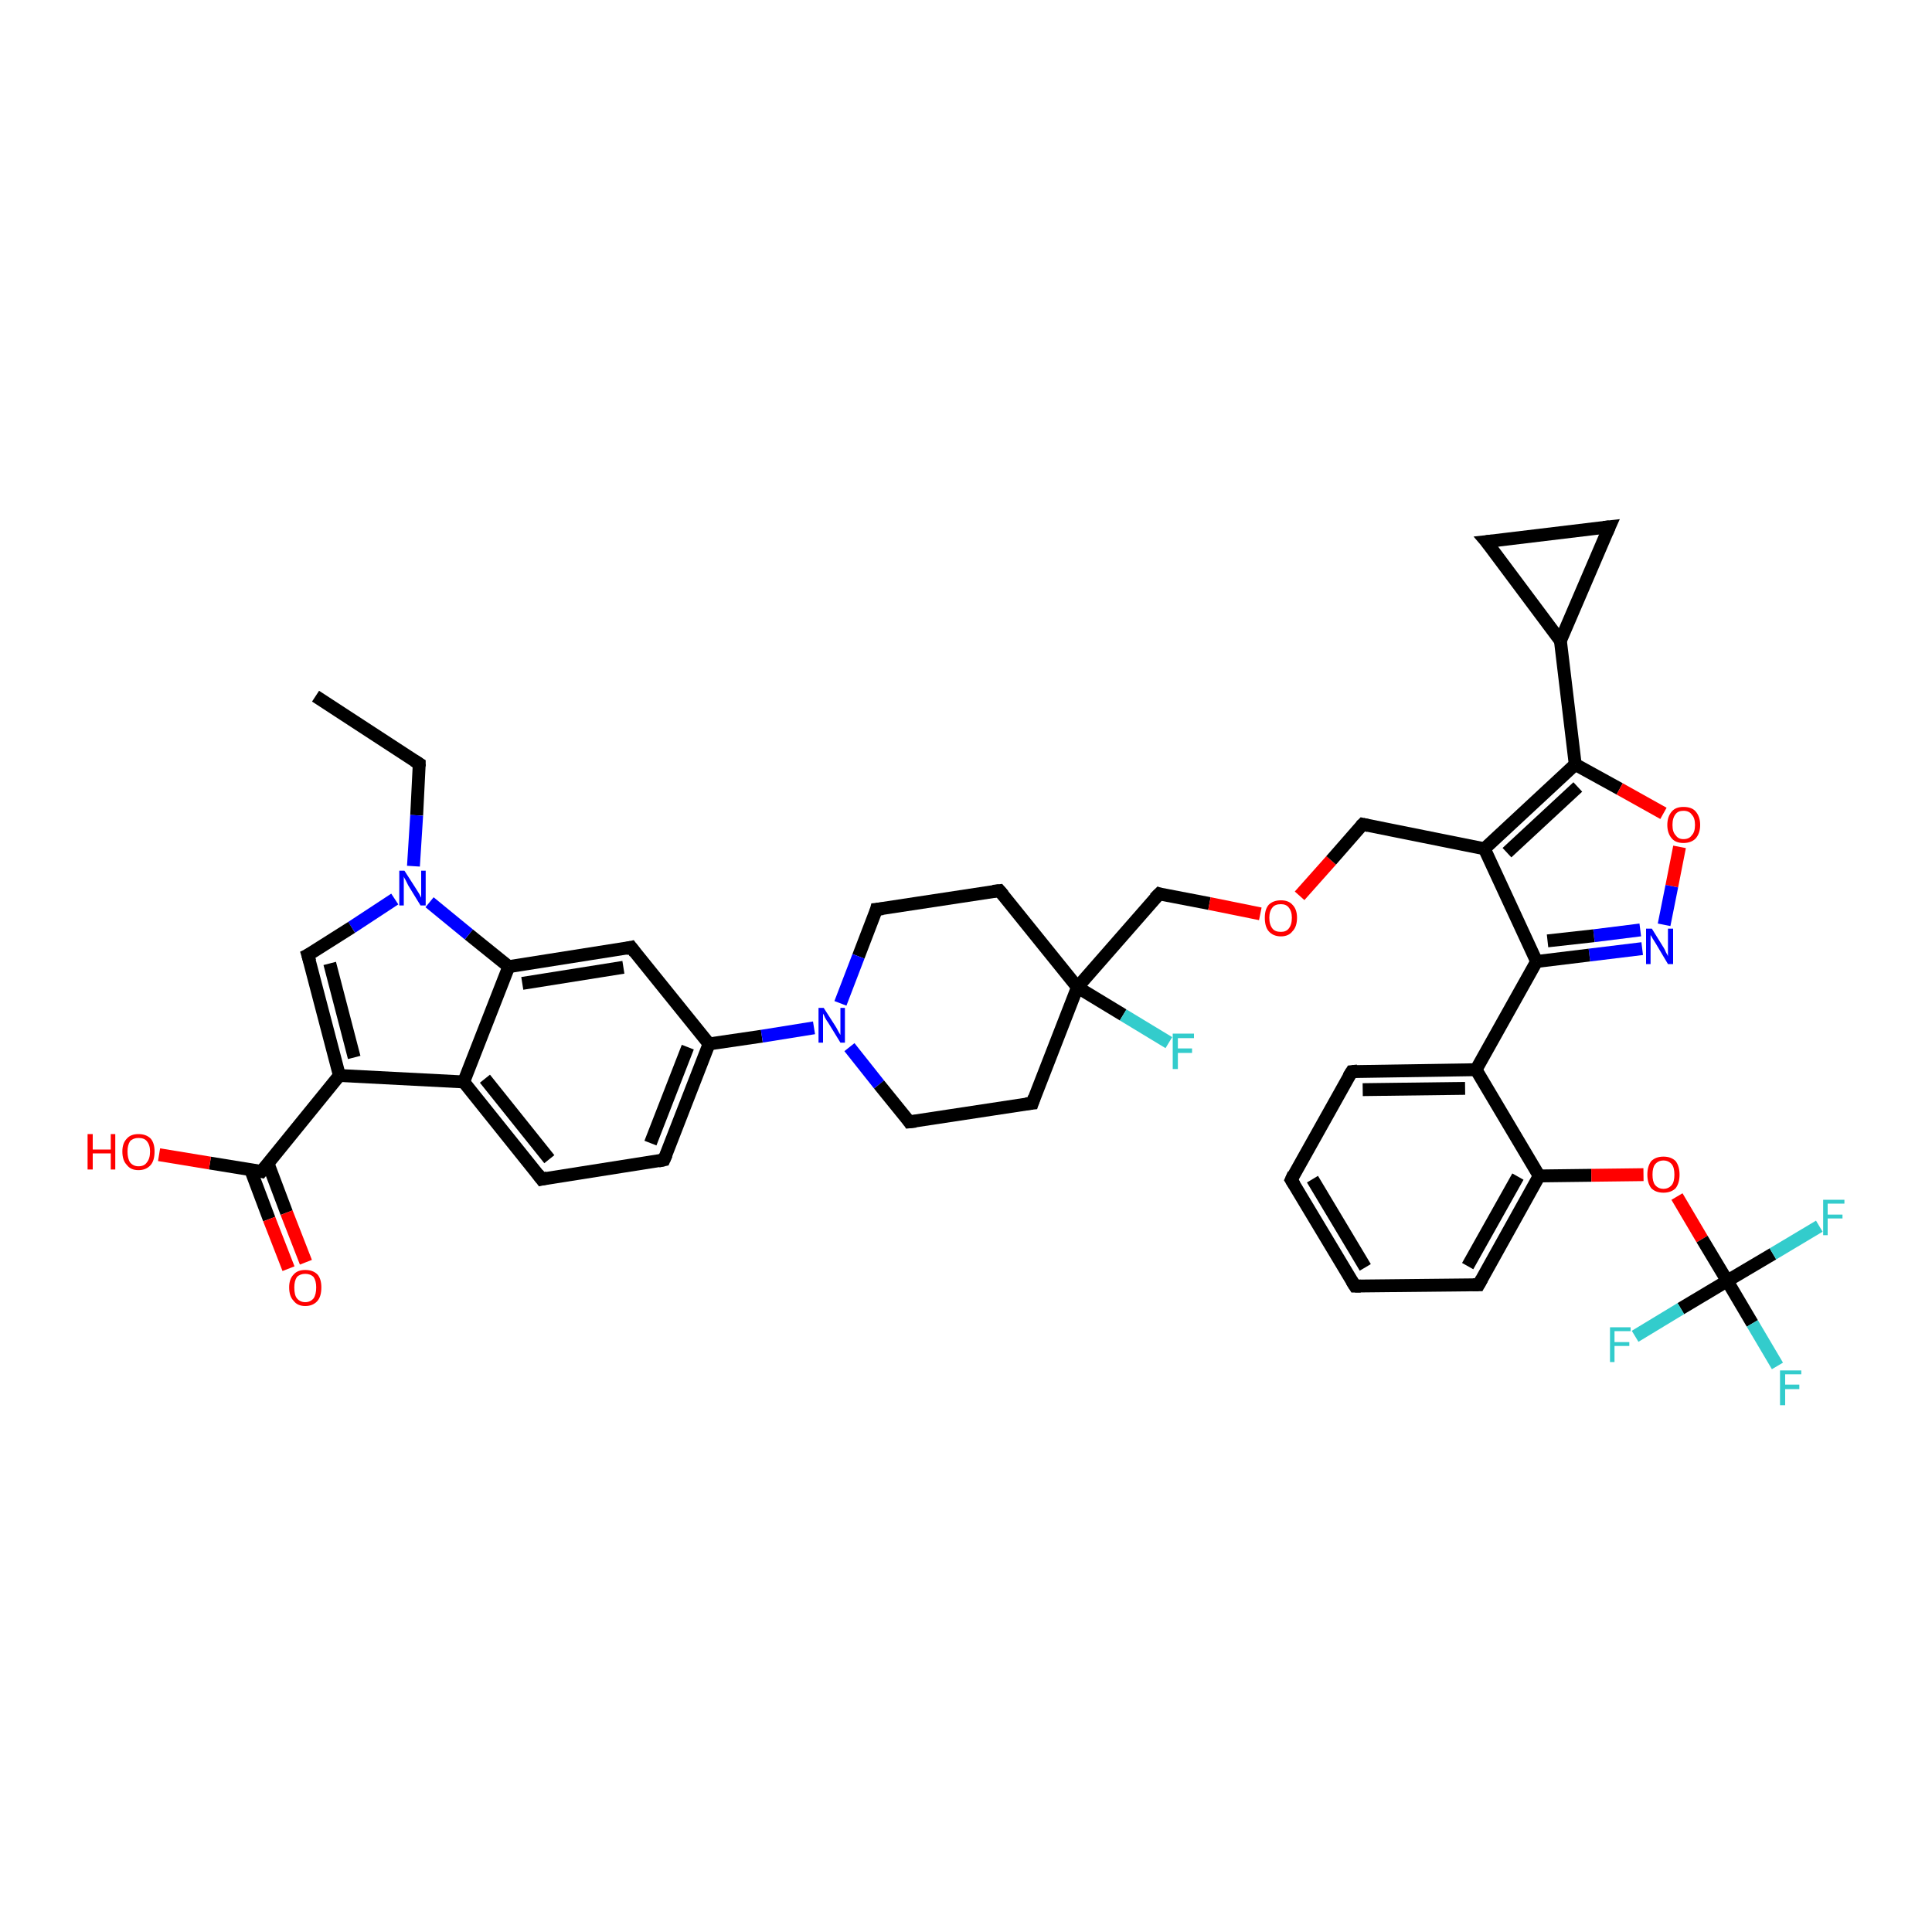 <?xml version='1.0' encoding='iso-8859-1'?>
<svg version='1.1' baseProfile='full'
              xmlns='http://www.w3.org/2000/svg'
                      xmlns:rdkit='http://www.rdkit.org/xml'
                      xmlns:xlink='http://www.w3.org/1999/xlink'
                  xml:space='preserve'
width='300px' height='300px' viewBox='0 0 300 300'>
<!-- END OF HEADER -->
<rect style='opacity:1.0;fill:#FFFFFF;stroke:none' width='300.0' height='300.0' x='0.0' y='0.0'> </rect>
<path class='bond-0 atom-0 atom-1' d='M 49.0,108.1 L 65.1,118.6' style='fill:none;fill-rule:evenodd;stroke:#000000;stroke-width:2.0px;stroke-linecap:butt;stroke-linejoin:miter;stroke-opacity:1' />
<path class='bond-1 atom-1 atom-2' d='M 65.1,118.6 L 64.7,126.6' style='fill:none;fill-rule:evenodd;stroke:#000000;stroke-width:2.0px;stroke-linecap:butt;stroke-linejoin:miter;stroke-opacity:1' />
<path class='bond-1 atom-1 atom-2' d='M 64.7,126.6 L 64.2,134.5' style='fill:none;fill-rule:evenodd;stroke:#0000FF;stroke-width:2.0px;stroke-linecap:butt;stroke-linejoin:miter;stroke-opacity:1' />
<path class='bond-2 atom-2 atom-3' d='M 61.3,139.6 L 54.6,144.0' style='fill:none;fill-rule:evenodd;stroke:#0000FF;stroke-width:2.0px;stroke-linecap:butt;stroke-linejoin:miter;stroke-opacity:1' />
<path class='bond-2 atom-2 atom-3' d='M 54.6,144.0 L 47.8,148.3' style='fill:none;fill-rule:evenodd;stroke:#000000;stroke-width:2.0px;stroke-linecap:butt;stroke-linejoin:miter;stroke-opacity:1' />
<path class='bond-3 atom-3 atom-4' d='M 47.8,148.3 L 52.7,167.0' style='fill:none;fill-rule:evenodd;stroke:#000000;stroke-width:2.0px;stroke-linecap:butt;stroke-linejoin:miter;stroke-opacity:1' />
<path class='bond-3 atom-3 atom-4' d='M 51.2,149.6 L 55.0,164.2' style='fill:none;fill-rule:evenodd;stroke:#000000;stroke-width:2.0px;stroke-linecap:butt;stroke-linejoin:miter;stroke-opacity:1' />
<path class='bond-4 atom-4 atom-5' d='M 52.7,167.0 L 40.6,181.9' style='fill:none;fill-rule:evenodd;stroke:#000000;stroke-width:2.0px;stroke-linecap:butt;stroke-linejoin:miter;stroke-opacity:1' />
<path class='bond-5 atom-5 atom-6' d='M 40.6,181.9 L 32.6,180.6' style='fill:none;fill-rule:evenodd;stroke:#000000;stroke-width:2.0px;stroke-linecap:butt;stroke-linejoin:miter;stroke-opacity:1' />
<path class='bond-5 atom-5 atom-6' d='M 32.6,180.6 L 24.7,179.3' style='fill:none;fill-rule:evenodd;stroke:#FF0000;stroke-width:2.0px;stroke-linecap:butt;stroke-linejoin:miter;stroke-opacity:1' />
<path class='bond-6 atom-5 atom-7' d='M 38.9,181.6 L 41.8,189.3' style='fill:none;fill-rule:evenodd;stroke:#000000;stroke-width:2.0px;stroke-linecap:butt;stroke-linejoin:miter;stroke-opacity:1' />
<path class='bond-6 atom-5 atom-7' d='M 41.8,189.3 L 44.8,197.0' style='fill:none;fill-rule:evenodd;stroke:#FF0000;stroke-width:2.0px;stroke-linecap:butt;stroke-linejoin:miter;stroke-opacity:1' />
<path class='bond-6 atom-5 atom-7' d='M 41.6,180.6 L 44.5,188.3' style='fill:none;fill-rule:evenodd;stroke:#000000;stroke-width:2.0px;stroke-linecap:butt;stroke-linejoin:miter;stroke-opacity:1' />
<path class='bond-6 atom-5 atom-7' d='M 44.5,188.3 L 47.5,196.0' style='fill:none;fill-rule:evenodd;stroke:#FF0000;stroke-width:2.0px;stroke-linecap:butt;stroke-linejoin:miter;stroke-opacity:1' />
<path class='bond-7 atom-4 atom-8' d='M 52.7,167.0 L 72.0,168.0' style='fill:none;fill-rule:evenodd;stroke:#000000;stroke-width:2.0px;stroke-linecap:butt;stroke-linejoin:miter;stroke-opacity:1' />
<path class='bond-8 atom-8 atom-9' d='M 72.0,168.0 L 84.1,183.1' style='fill:none;fill-rule:evenodd;stroke:#000000;stroke-width:2.0px;stroke-linecap:butt;stroke-linejoin:miter;stroke-opacity:1' />
<path class='bond-8 atom-8 atom-9' d='M 75.3,167.5 L 85.3,180.0' style='fill:none;fill-rule:evenodd;stroke:#000000;stroke-width:2.0px;stroke-linecap:butt;stroke-linejoin:miter;stroke-opacity:1' />
<path class='bond-9 atom-9 atom-10' d='M 84.1,183.1 L 103.1,180.1' style='fill:none;fill-rule:evenodd;stroke:#000000;stroke-width:2.0px;stroke-linecap:butt;stroke-linejoin:miter;stroke-opacity:1' />
<path class='bond-10 atom-10 atom-11' d='M 103.1,180.1 L 110.1,162.1' style='fill:none;fill-rule:evenodd;stroke:#000000;stroke-width:2.0px;stroke-linecap:butt;stroke-linejoin:miter;stroke-opacity:1' />
<path class='bond-10 atom-10 atom-11' d='M 101.0,177.5 L 106.8,162.6' style='fill:none;fill-rule:evenodd;stroke:#000000;stroke-width:2.0px;stroke-linecap:butt;stroke-linejoin:miter;stroke-opacity:1' />
<path class='bond-11 atom-11 atom-12' d='M 110.1,162.1 L 98.0,147.1' style='fill:none;fill-rule:evenodd;stroke:#000000;stroke-width:2.0px;stroke-linecap:butt;stroke-linejoin:miter;stroke-opacity:1' />
<path class='bond-12 atom-12 atom-13' d='M 98.0,147.1 L 79.0,150.1' style='fill:none;fill-rule:evenodd;stroke:#000000;stroke-width:2.0px;stroke-linecap:butt;stroke-linejoin:miter;stroke-opacity:1' />
<path class='bond-12 atom-12 atom-13' d='M 96.8,150.2 L 81.1,152.7' style='fill:none;fill-rule:evenodd;stroke:#000000;stroke-width:2.0px;stroke-linecap:butt;stroke-linejoin:miter;stroke-opacity:1' />
<path class='bond-13 atom-11 atom-14' d='M 110.1,162.1 L 118.3,160.9' style='fill:none;fill-rule:evenodd;stroke:#000000;stroke-width:2.0px;stroke-linecap:butt;stroke-linejoin:miter;stroke-opacity:1' />
<path class='bond-13 atom-11 atom-14' d='M 118.3,160.9 L 126.4,159.6' style='fill:none;fill-rule:evenodd;stroke:#0000FF;stroke-width:2.0px;stroke-linecap:butt;stroke-linejoin:miter;stroke-opacity:1' />
<path class='bond-14 atom-14 atom-15' d='M 131.9,162.6 L 136.5,168.4' style='fill:none;fill-rule:evenodd;stroke:#0000FF;stroke-width:2.0px;stroke-linecap:butt;stroke-linejoin:miter;stroke-opacity:1' />
<path class='bond-14 atom-14 atom-15' d='M 136.5,168.4 L 141.2,174.2' style='fill:none;fill-rule:evenodd;stroke:#000000;stroke-width:2.0px;stroke-linecap:butt;stroke-linejoin:miter;stroke-opacity:1' />
<path class='bond-15 atom-15 atom-16' d='M 141.2,174.2 L 160.3,171.3' style='fill:none;fill-rule:evenodd;stroke:#000000;stroke-width:2.0px;stroke-linecap:butt;stroke-linejoin:miter;stroke-opacity:1' />
<path class='bond-16 atom-16 atom-17' d='M 160.3,171.3 L 167.3,153.3' style='fill:none;fill-rule:evenodd;stroke:#000000;stroke-width:2.0px;stroke-linecap:butt;stroke-linejoin:miter;stroke-opacity:1' />
<path class='bond-17 atom-17 atom-18' d='M 167.3,153.3 L 174.4,157.6' style='fill:none;fill-rule:evenodd;stroke:#000000;stroke-width:2.0px;stroke-linecap:butt;stroke-linejoin:miter;stroke-opacity:1' />
<path class='bond-17 atom-17 atom-18' d='M 174.4,157.6 L 181.5,161.9' style='fill:none;fill-rule:evenodd;stroke:#33CCCC;stroke-width:2.0px;stroke-linecap:butt;stroke-linejoin:miter;stroke-opacity:1' />
<path class='bond-18 atom-17 atom-19' d='M 167.3,153.3 L 180.0,138.8' style='fill:none;fill-rule:evenodd;stroke:#000000;stroke-width:2.0px;stroke-linecap:butt;stroke-linejoin:miter;stroke-opacity:1' />
<path class='bond-19 atom-19 atom-20' d='M 180.0,138.8 L 187.8,140.3' style='fill:none;fill-rule:evenodd;stroke:#000000;stroke-width:2.0px;stroke-linecap:butt;stroke-linejoin:miter;stroke-opacity:1' />
<path class='bond-19 atom-19 atom-20' d='M 187.8,140.3 L 195.7,141.9' style='fill:none;fill-rule:evenodd;stroke:#FF0000;stroke-width:2.0px;stroke-linecap:butt;stroke-linejoin:miter;stroke-opacity:1' />
<path class='bond-20 atom-20 atom-21' d='M 201.8,139.1 L 206.7,133.6' style='fill:none;fill-rule:evenodd;stroke:#FF0000;stroke-width:2.0px;stroke-linecap:butt;stroke-linejoin:miter;stroke-opacity:1' />
<path class='bond-20 atom-20 atom-21' d='M 206.7,133.6 L 211.6,128.0' style='fill:none;fill-rule:evenodd;stroke:#000000;stroke-width:2.0px;stroke-linecap:butt;stroke-linejoin:miter;stroke-opacity:1' />
<path class='bond-21 atom-21 atom-22' d='M 211.6,128.0 L 230.5,131.8' style='fill:none;fill-rule:evenodd;stroke:#000000;stroke-width:2.0px;stroke-linecap:butt;stroke-linejoin:miter;stroke-opacity:1' />
<path class='bond-22 atom-22 atom-23' d='M 230.5,131.8 L 244.6,118.7' style='fill:none;fill-rule:evenodd;stroke:#000000;stroke-width:2.0px;stroke-linecap:butt;stroke-linejoin:miter;stroke-opacity:1' />
<path class='bond-22 atom-22 atom-23' d='M 234.0,132.4 L 245.0,122.2' style='fill:none;fill-rule:evenodd;stroke:#000000;stroke-width:2.0px;stroke-linecap:butt;stroke-linejoin:miter;stroke-opacity:1' />
<path class='bond-23 atom-23 atom-24' d='M 244.6,118.7 L 251.5,122.5' style='fill:none;fill-rule:evenodd;stroke:#000000;stroke-width:2.0px;stroke-linecap:butt;stroke-linejoin:miter;stroke-opacity:1' />
<path class='bond-23 atom-23 atom-24' d='M 251.5,122.5 L 258.3,126.3' style='fill:none;fill-rule:evenodd;stroke:#FF0000;stroke-width:2.0px;stroke-linecap:butt;stroke-linejoin:miter;stroke-opacity:1' />
<path class='bond-24 atom-24 atom-25' d='M 260.8,131.5 L 259.6,137.6' style='fill:none;fill-rule:evenodd;stroke:#FF0000;stroke-width:2.0px;stroke-linecap:butt;stroke-linejoin:miter;stroke-opacity:1' />
<path class='bond-24 atom-24 atom-25' d='M 259.6,137.6 L 258.4,143.6' style='fill:none;fill-rule:evenodd;stroke:#0000FF;stroke-width:2.0px;stroke-linecap:butt;stroke-linejoin:miter;stroke-opacity:1' />
<path class='bond-25 atom-25 atom-26' d='M 255.0,147.3 L 246.8,148.3' style='fill:none;fill-rule:evenodd;stroke:#0000FF;stroke-width:2.0px;stroke-linecap:butt;stroke-linejoin:miter;stroke-opacity:1' />
<path class='bond-25 atom-25 atom-26' d='M 246.8,148.3 L 238.6,149.3' style='fill:none;fill-rule:evenodd;stroke:#000000;stroke-width:2.0px;stroke-linecap:butt;stroke-linejoin:miter;stroke-opacity:1' />
<path class='bond-25 atom-25 atom-26' d='M 254.7,144.4 L 247.5,145.3' style='fill:none;fill-rule:evenodd;stroke:#0000FF;stroke-width:2.0px;stroke-linecap:butt;stroke-linejoin:miter;stroke-opacity:1' />
<path class='bond-25 atom-25 atom-26' d='M 247.5,145.3 L 240.3,146.1' style='fill:none;fill-rule:evenodd;stroke:#000000;stroke-width:2.0px;stroke-linecap:butt;stroke-linejoin:miter;stroke-opacity:1' />
<path class='bond-26 atom-26 atom-27' d='M 238.6,149.3 L 229.2,166.1' style='fill:none;fill-rule:evenodd;stroke:#000000;stroke-width:2.0px;stroke-linecap:butt;stroke-linejoin:miter;stroke-opacity:1' />
<path class='bond-27 atom-27 atom-28' d='M 229.2,166.1 L 209.9,166.4' style='fill:none;fill-rule:evenodd;stroke:#000000;stroke-width:2.0px;stroke-linecap:butt;stroke-linejoin:miter;stroke-opacity:1' />
<path class='bond-27 atom-27 atom-28' d='M 227.5,169.0 L 211.6,169.2' style='fill:none;fill-rule:evenodd;stroke:#000000;stroke-width:2.0px;stroke-linecap:butt;stroke-linejoin:miter;stroke-opacity:1' />
<path class='bond-28 atom-28 atom-29' d='M 209.9,166.4 L 200.5,183.2' style='fill:none;fill-rule:evenodd;stroke:#000000;stroke-width:2.0px;stroke-linecap:butt;stroke-linejoin:miter;stroke-opacity:1' />
<path class='bond-29 atom-29 atom-30' d='M 200.5,183.2 L 210.4,199.7' style='fill:none;fill-rule:evenodd;stroke:#000000;stroke-width:2.0px;stroke-linecap:butt;stroke-linejoin:miter;stroke-opacity:1' />
<path class='bond-29 atom-29 atom-30' d='M 203.8,183.1 L 212.0,196.8' style='fill:none;fill-rule:evenodd;stroke:#000000;stroke-width:2.0px;stroke-linecap:butt;stroke-linejoin:miter;stroke-opacity:1' />
<path class='bond-30 atom-30 atom-31' d='M 210.4,199.7 L 229.6,199.5' style='fill:none;fill-rule:evenodd;stroke:#000000;stroke-width:2.0px;stroke-linecap:butt;stroke-linejoin:miter;stroke-opacity:1' />
<path class='bond-31 atom-31 atom-32' d='M 229.6,199.5 L 239.0,182.6' style='fill:none;fill-rule:evenodd;stroke:#000000;stroke-width:2.0px;stroke-linecap:butt;stroke-linejoin:miter;stroke-opacity:1' />
<path class='bond-31 atom-31 atom-32' d='M 227.9,196.6 L 235.7,182.7' style='fill:none;fill-rule:evenodd;stroke:#000000;stroke-width:2.0px;stroke-linecap:butt;stroke-linejoin:miter;stroke-opacity:1' />
<path class='bond-32 atom-32 atom-33' d='M 239.0,182.6 L 247.1,182.5' style='fill:none;fill-rule:evenodd;stroke:#000000;stroke-width:2.0px;stroke-linecap:butt;stroke-linejoin:miter;stroke-opacity:1' />
<path class='bond-32 atom-32 atom-33' d='M 247.1,182.5 L 255.2,182.4' style='fill:none;fill-rule:evenodd;stroke:#FF0000;stroke-width:2.0px;stroke-linecap:butt;stroke-linejoin:miter;stroke-opacity:1' />
<path class='bond-33 atom-33 atom-34' d='M 260.4,185.8 L 264.3,192.4' style='fill:none;fill-rule:evenodd;stroke:#FF0000;stroke-width:2.0px;stroke-linecap:butt;stroke-linejoin:miter;stroke-opacity:1' />
<path class='bond-33 atom-33 atom-34' d='M 264.3,192.4 L 268.2,198.9' style='fill:none;fill-rule:evenodd;stroke:#000000;stroke-width:2.0px;stroke-linecap:butt;stroke-linejoin:miter;stroke-opacity:1' />
<path class='bond-34 atom-34 atom-35' d='M 268.2,198.9 L 272.1,205.5' style='fill:none;fill-rule:evenodd;stroke:#000000;stroke-width:2.0px;stroke-linecap:butt;stroke-linejoin:miter;stroke-opacity:1' />
<path class='bond-34 atom-34 atom-35' d='M 272.1,205.5 L 276.0,212.1' style='fill:none;fill-rule:evenodd;stroke:#33CCCC;stroke-width:2.0px;stroke-linecap:butt;stroke-linejoin:miter;stroke-opacity:1' />
<path class='bond-35 atom-34 atom-36' d='M 268.2,198.9 L 275.3,194.7' style='fill:none;fill-rule:evenodd;stroke:#000000;stroke-width:2.0px;stroke-linecap:butt;stroke-linejoin:miter;stroke-opacity:1' />
<path class='bond-35 atom-34 atom-36' d='M 275.3,194.7 L 282.5,190.4' style='fill:none;fill-rule:evenodd;stroke:#33CCCC;stroke-width:2.0px;stroke-linecap:butt;stroke-linejoin:miter;stroke-opacity:1' />
<path class='bond-36 atom-34 atom-37' d='M 268.2,198.9 L 261.0,203.2' style='fill:none;fill-rule:evenodd;stroke:#000000;stroke-width:2.0px;stroke-linecap:butt;stroke-linejoin:miter;stroke-opacity:1' />
<path class='bond-36 atom-34 atom-37' d='M 261.0,203.2 L 253.9,207.5' style='fill:none;fill-rule:evenodd;stroke:#33CCCC;stroke-width:2.0px;stroke-linecap:butt;stroke-linejoin:miter;stroke-opacity:1' />
<path class='bond-37 atom-23 atom-38' d='M 244.6,118.7 L 242.3,99.5' style='fill:none;fill-rule:evenodd;stroke:#000000;stroke-width:2.0px;stroke-linecap:butt;stroke-linejoin:miter;stroke-opacity:1' />
<path class='bond-38 atom-38 atom-39' d='M 242.3,99.5 L 230.8,84.1' style='fill:none;fill-rule:evenodd;stroke:#000000;stroke-width:2.0px;stroke-linecap:butt;stroke-linejoin:miter;stroke-opacity:1' />
<path class='bond-39 atom-39 atom-40' d='M 230.8,84.1 L 249.9,81.8' style='fill:none;fill-rule:evenodd;stroke:#000000;stroke-width:2.0px;stroke-linecap:butt;stroke-linejoin:miter;stroke-opacity:1' />
<path class='bond-40 atom-17 atom-41' d='M 167.3,153.3 L 155.2,138.3' style='fill:none;fill-rule:evenodd;stroke:#000000;stroke-width:2.0px;stroke-linecap:butt;stroke-linejoin:miter;stroke-opacity:1' />
<path class='bond-41 atom-41 atom-42' d='M 155.2,138.3 L 136.1,141.2' style='fill:none;fill-rule:evenodd;stroke:#000000;stroke-width:2.0px;stroke-linecap:butt;stroke-linejoin:miter;stroke-opacity:1' />
<path class='bond-42 atom-13 atom-2' d='M 79.0,150.1 L 72.8,145.1' style='fill:none;fill-rule:evenodd;stroke:#000000;stroke-width:2.0px;stroke-linecap:butt;stroke-linejoin:miter;stroke-opacity:1' />
<path class='bond-42 atom-13 atom-2' d='M 72.8,145.1 L 66.7,140.1' style='fill:none;fill-rule:evenodd;stroke:#0000FF;stroke-width:2.0px;stroke-linecap:butt;stroke-linejoin:miter;stroke-opacity:1' />
<path class='bond-43 atom-42 atom-14' d='M 136.1,141.2 L 133.3,148.5' style='fill:none;fill-rule:evenodd;stroke:#000000;stroke-width:2.0px;stroke-linecap:butt;stroke-linejoin:miter;stroke-opacity:1' />
<path class='bond-43 atom-42 atom-14' d='M 133.3,148.5 L 130.5,155.8' style='fill:none;fill-rule:evenodd;stroke:#0000FF;stroke-width:2.0px;stroke-linecap:butt;stroke-linejoin:miter;stroke-opacity:1' />
<path class='bond-44 atom-13 atom-8' d='M 79.0,150.1 L 72.0,168.0' style='fill:none;fill-rule:evenodd;stroke:#000000;stroke-width:2.0px;stroke-linecap:butt;stroke-linejoin:miter;stroke-opacity:1' />
<path class='bond-45 atom-26 atom-22' d='M 238.6,149.3 L 230.5,131.8' style='fill:none;fill-rule:evenodd;stroke:#000000;stroke-width:2.0px;stroke-linecap:butt;stroke-linejoin:miter;stroke-opacity:1' />
<path class='bond-46 atom-32 atom-27' d='M 239.0,182.6 L 229.2,166.1' style='fill:none;fill-rule:evenodd;stroke:#000000;stroke-width:2.0px;stroke-linecap:butt;stroke-linejoin:miter;stroke-opacity:1' />
<path class='bond-47 atom-40 atom-38' d='M 249.9,81.8 L 242.3,99.5' style='fill:none;fill-rule:evenodd;stroke:#000000;stroke-width:2.0px;stroke-linecap:butt;stroke-linejoin:miter;stroke-opacity:1' />
<path d='M 64.3,118.1 L 65.1,118.6 L 65.1,119.0' style='fill:none;stroke:#000000;stroke-width:2.0px;stroke-linecap:butt;stroke-linejoin:miter;stroke-opacity:1;' />
<path d='M 48.2,148.1 L 47.8,148.3 L 48.1,149.3' style='fill:none;stroke:#000000;stroke-width:2.0px;stroke-linecap:butt;stroke-linejoin:miter;stroke-opacity:1;' />
<path d='M 41.2,181.2 L 40.6,181.9 L 40.2,181.8' style='fill:none;stroke:#000000;stroke-width:2.0px;stroke-linecap:butt;stroke-linejoin:miter;stroke-opacity:1;' />
<path d='M 83.5,182.3 L 84.1,183.1 L 85.0,182.9' style='fill:none;stroke:#000000;stroke-width:2.0px;stroke-linecap:butt;stroke-linejoin:miter;stroke-opacity:1;' />
<path d='M 102.2,180.3 L 103.1,180.1 L 103.5,179.2' style='fill:none;stroke:#000000;stroke-width:2.0px;stroke-linecap:butt;stroke-linejoin:miter;stroke-opacity:1;' />
<path d='M 98.6,147.9 L 98.0,147.1 L 97.1,147.3' style='fill:none;stroke:#000000;stroke-width:2.0px;stroke-linecap:butt;stroke-linejoin:miter;stroke-opacity:1;' />
<path d='M 141.0,173.9 L 141.2,174.2 L 142.2,174.1' style='fill:none;stroke:#000000;stroke-width:2.0px;stroke-linecap:butt;stroke-linejoin:miter;stroke-opacity:1;' />
<path d='M 159.3,171.4 L 160.3,171.3 L 160.6,170.4' style='fill:none;stroke:#000000;stroke-width:2.0px;stroke-linecap:butt;stroke-linejoin:miter;stroke-opacity:1;' />
<path d='M 179.3,139.5 L 180.0,138.8 L 180.3,138.9' style='fill:none;stroke:#000000;stroke-width:2.0px;stroke-linecap:butt;stroke-linejoin:miter;stroke-opacity:1;' />
<path d='M 211.3,128.3 L 211.6,128.0 L 212.5,128.2' style='fill:none;stroke:#000000;stroke-width:2.0px;stroke-linecap:butt;stroke-linejoin:miter;stroke-opacity:1;' />
<path d='M 210.8,166.3 L 209.9,166.4 L 209.4,167.2' style='fill:none;stroke:#000000;stroke-width:2.0px;stroke-linecap:butt;stroke-linejoin:miter;stroke-opacity:1;' />
<path d='M 200.9,182.3 L 200.5,183.2 L 201.0,184.0' style='fill:none;stroke:#000000;stroke-width:2.0px;stroke-linecap:butt;stroke-linejoin:miter;stroke-opacity:1;' />
<path d='M 209.9,198.9 L 210.4,199.7 L 211.3,199.7' style='fill:none;stroke:#000000;stroke-width:2.0px;stroke-linecap:butt;stroke-linejoin:miter;stroke-opacity:1;' />
<path d='M 228.7,199.5 L 229.6,199.5 L 230.1,198.6' style='fill:none;stroke:#000000;stroke-width:2.0px;stroke-linecap:butt;stroke-linejoin:miter;stroke-opacity:1;' />
<path d='M 231.4,84.8 L 230.8,84.1 L 231.7,84.0' style='fill:none;stroke:#000000;stroke-width:2.0px;stroke-linecap:butt;stroke-linejoin:miter;stroke-opacity:1;' />
<path d='M 249.0,81.9 L 249.9,81.8 L 249.5,82.7' style='fill:none;stroke:#000000;stroke-width:2.0px;stroke-linecap:butt;stroke-linejoin:miter;stroke-opacity:1;' />
<path d='M 155.8,139.0 L 155.2,138.3 L 154.2,138.4' style='fill:none;stroke:#000000;stroke-width:2.0px;stroke-linecap:butt;stroke-linejoin:miter;stroke-opacity:1;' />
<path d='M 137.1,141.1 L 136.1,141.2 L 136.0,141.6' style='fill:none;stroke:#000000;stroke-width:2.0px;stroke-linecap:butt;stroke-linejoin:miter;stroke-opacity:1;' />
<path class='atom-2' d='M 62.8 135.2
L 64.6 138.0
Q 64.8 138.3, 65.1 138.8
Q 65.4 139.4, 65.4 139.4
L 65.4 135.2
L 66.1 135.2
L 66.1 140.6
L 65.3 140.6
L 63.4 137.5
Q 63.2 137.1, 63.0 136.7
Q 62.7 136.2, 62.7 136.1
L 62.7 140.6
L 62.0 140.6
L 62.0 135.2
L 62.8 135.2
' fill='#0000FF'/>
<path class='atom-6' d='M 13.6 176.1
L 14.4 176.1
L 14.4 178.5
L 17.2 178.5
L 17.2 176.1
L 17.9 176.1
L 17.9 181.6
L 17.2 181.6
L 17.2 179.1
L 14.4 179.1
L 14.4 181.6
L 13.6 181.6
L 13.6 176.1
' fill='#FF0000'/>
<path class='atom-6' d='M 19.0 178.8
Q 19.0 177.5, 19.7 176.8
Q 20.3 176.1, 21.5 176.1
Q 22.7 176.1, 23.4 176.8
Q 24.0 177.5, 24.0 178.8
Q 24.0 180.2, 23.4 180.9
Q 22.7 181.7, 21.5 181.7
Q 20.3 181.7, 19.7 180.9
Q 19.0 180.2, 19.0 178.8
M 21.5 181.1
Q 22.4 181.1, 22.8 180.5
Q 23.3 179.9, 23.3 178.8
Q 23.3 177.8, 22.8 177.2
Q 22.4 176.7, 21.5 176.7
Q 20.7 176.7, 20.2 177.2
Q 19.8 177.8, 19.8 178.8
Q 19.8 179.9, 20.2 180.5
Q 20.7 181.1, 21.5 181.1
' fill='#FF0000'/>
<path class='atom-7' d='M 44.9 199.9
Q 44.9 198.6, 45.6 197.9
Q 46.2 197.2, 47.4 197.2
Q 48.6 197.2, 49.3 197.9
Q 49.9 198.6, 49.9 199.9
Q 49.9 201.3, 49.3 202.0
Q 48.6 202.8, 47.4 202.8
Q 46.2 202.8, 45.6 202.0
Q 44.9 201.3, 44.9 199.9
M 47.4 202.2
Q 48.2 202.2, 48.7 201.6
Q 49.1 201.0, 49.1 199.9
Q 49.1 198.9, 48.7 198.3
Q 48.2 197.8, 47.4 197.8
Q 46.6 197.8, 46.1 198.3
Q 45.7 198.9, 45.7 199.9
Q 45.7 201.1, 46.1 201.6
Q 46.6 202.2, 47.4 202.2
' fill='#FF0000'/>
<path class='atom-14' d='M 127.9 156.5
L 129.7 159.3
Q 129.9 159.6, 130.2 160.2
Q 130.5 160.7, 130.5 160.7
L 130.5 156.5
L 131.2 156.5
L 131.2 161.9
L 130.5 161.9
L 128.6 158.8
Q 128.3 158.4, 128.1 158.0
Q 127.9 157.5, 127.8 157.4
L 127.8 161.9
L 127.1 161.9
L 127.1 156.5
L 127.9 156.5
' fill='#0000FF'/>
<path class='atom-18' d='M 182.1 160.5
L 185.4 160.5
L 185.4 161.2
L 182.9 161.2
L 182.9 162.8
L 185.1 162.8
L 185.1 163.5
L 182.9 163.5
L 182.9 166.0
L 182.1 166.0
L 182.1 160.5
' fill='#33CCCC'/>
<path class='atom-20' d='M 196.4 142.5
Q 196.4 141.2, 197.0 140.5
Q 197.7 139.8, 198.9 139.8
Q 200.1 139.8, 200.7 140.5
Q 201.4 141.2, 201.4 142.5
Q 201.4 143.9, 200.7 144.6
Q 200.1 145.4, 198.9 145.4
Q 197.7 145.4, 197.0 144.6
Q 196.4 143.9, 196.4 142.5
M 198.9 144.7
Q 199.7 144.7, 200.1 144.2
Q 200.6 143.6, 200.6 142.5
Q 200.6 141.5, 200.1 140.9
Q 199.7 140.4, 198.9 140.4
Q 198.0 140.4, 197.6 140.9
Q 197.1 141.5, 197.1 142.5
Q 197.1 143.6, 197.6 144.2
Q 198.0 144.7, 198.9 144.7
' fill='#FF0000'/>
<path class='atom-24' d='M 258.9 128.1
Q 258.9 126.8, 259.6 126.0
Q 260.2 125.3, 261.4 125.3
Q 262.7 125.3, 263.3 126.0
Q 264.0 126.8, 264.0 128.1
Q 264.0 129.4, 263.3 130.2
Q 262.6 130.9, 261.4 130.9
Q 260.2 130.9, 259.6 130.2
Q 258.9 129.4, 258.9 128.1
M 261.4 130.3
Q 262.3 130.3, 262.7 129.7
Q 263.2 129.2, 263.2 128.1
Q 263.2 127.0, 262.7 126.5
Q 262.3 125.9, 261.4 125.9
Q 260.6 125.9, 260.2 126.4
Q 259.7 127.0, 259.7 128.1
Q 259.7 129.2, 260.2 129.7
Q 260.6 130.3, 261.4 130.3
' fill='#FF0000'/>
<path class='atom-25' d='M 256.5 144.2
L 258.3 147.1
Q 258.5 147.4, 258.7 147.9
Q 259.0 148.4, 259.0 148.5
L 259.0 144.2
L 259.8 144.2
L 259.8 149.7
L 259.0 149.7
L 257.1 146.5
Q 256.9 146.2, 256.6 145.7
Q 256.4 145.3, 256.3 145.2
L 256.3 149.7
L 255.6 149.7
L 255.6 144.2
L 256.5 144.2
' fill='#0000FF'/>
<path class='atom-33' d='M 255.8 182.4
Q 255.8 181.1, 256.4 180.3
Q 257.1 179.6, 258.3 179.6
Q 259.5 179.6, 260.2 180.3
Q 260.8 181.1, 260.8 182.4
Q 260.8 183.7, 260.2 184.5
Q 259.5 185.2, 258.3 185.2
Q 257.1 185.2, 256.4 184.5
Q 255.8 183.7, 255.8 182.4
M 258.3 184.6
Q 259.1 184.6, 259.6 184.0
Q 260.0 183.5, 260.0 182.4
Q 260.0 181.3, 259.6 180.8
Q 259.1 180.2, 258.3 180.2
Q 257.5 180.2, 257.0 180.8
Q 256.6 181.3, 256.6 182.4
Q 256.6 183.5, 257.0 184.0
Q 257.5 184.6, 258.3 184.6
' fill='#FF0000'/>
<path class='atom-35' d='M 276.4 212.8
L 279.7 212.8
L 279.7 213.4
L 277.2 213.4
L 277.2 215.0
L 279.4 215.0
L 279.4 215.7
L 277.2 215.7
L 277.2 218.2
L 276.4 218.2
L 276.4 212.8
' fill='#33CCCC'/>
<path class='atom-36' d='M 283.1 186.3
L 286.4 186.3
L 286.4 186.9
L 283.8 186.9
L 283.8 188.6
L 286.1 188.6
L 286.1 189.2
L 283.8 189.2
L 283.8 191.8
L 283.1 191.8
L 283.1 186.3
' fill='#33CCCC'/>
<path class='atom-37' d='M 250.0 206.1
L 253.2 206.1
L 253.2 206.7
L 250.7 206.7
L 250.7 208.4
L 253.0 208.4
L 253.0 209.0
L 250.7 209.0
L 250.7 211.5
L 250.0 211.5
L 250.0 206.1
' fill='#33CCCC'/>
</svg>
